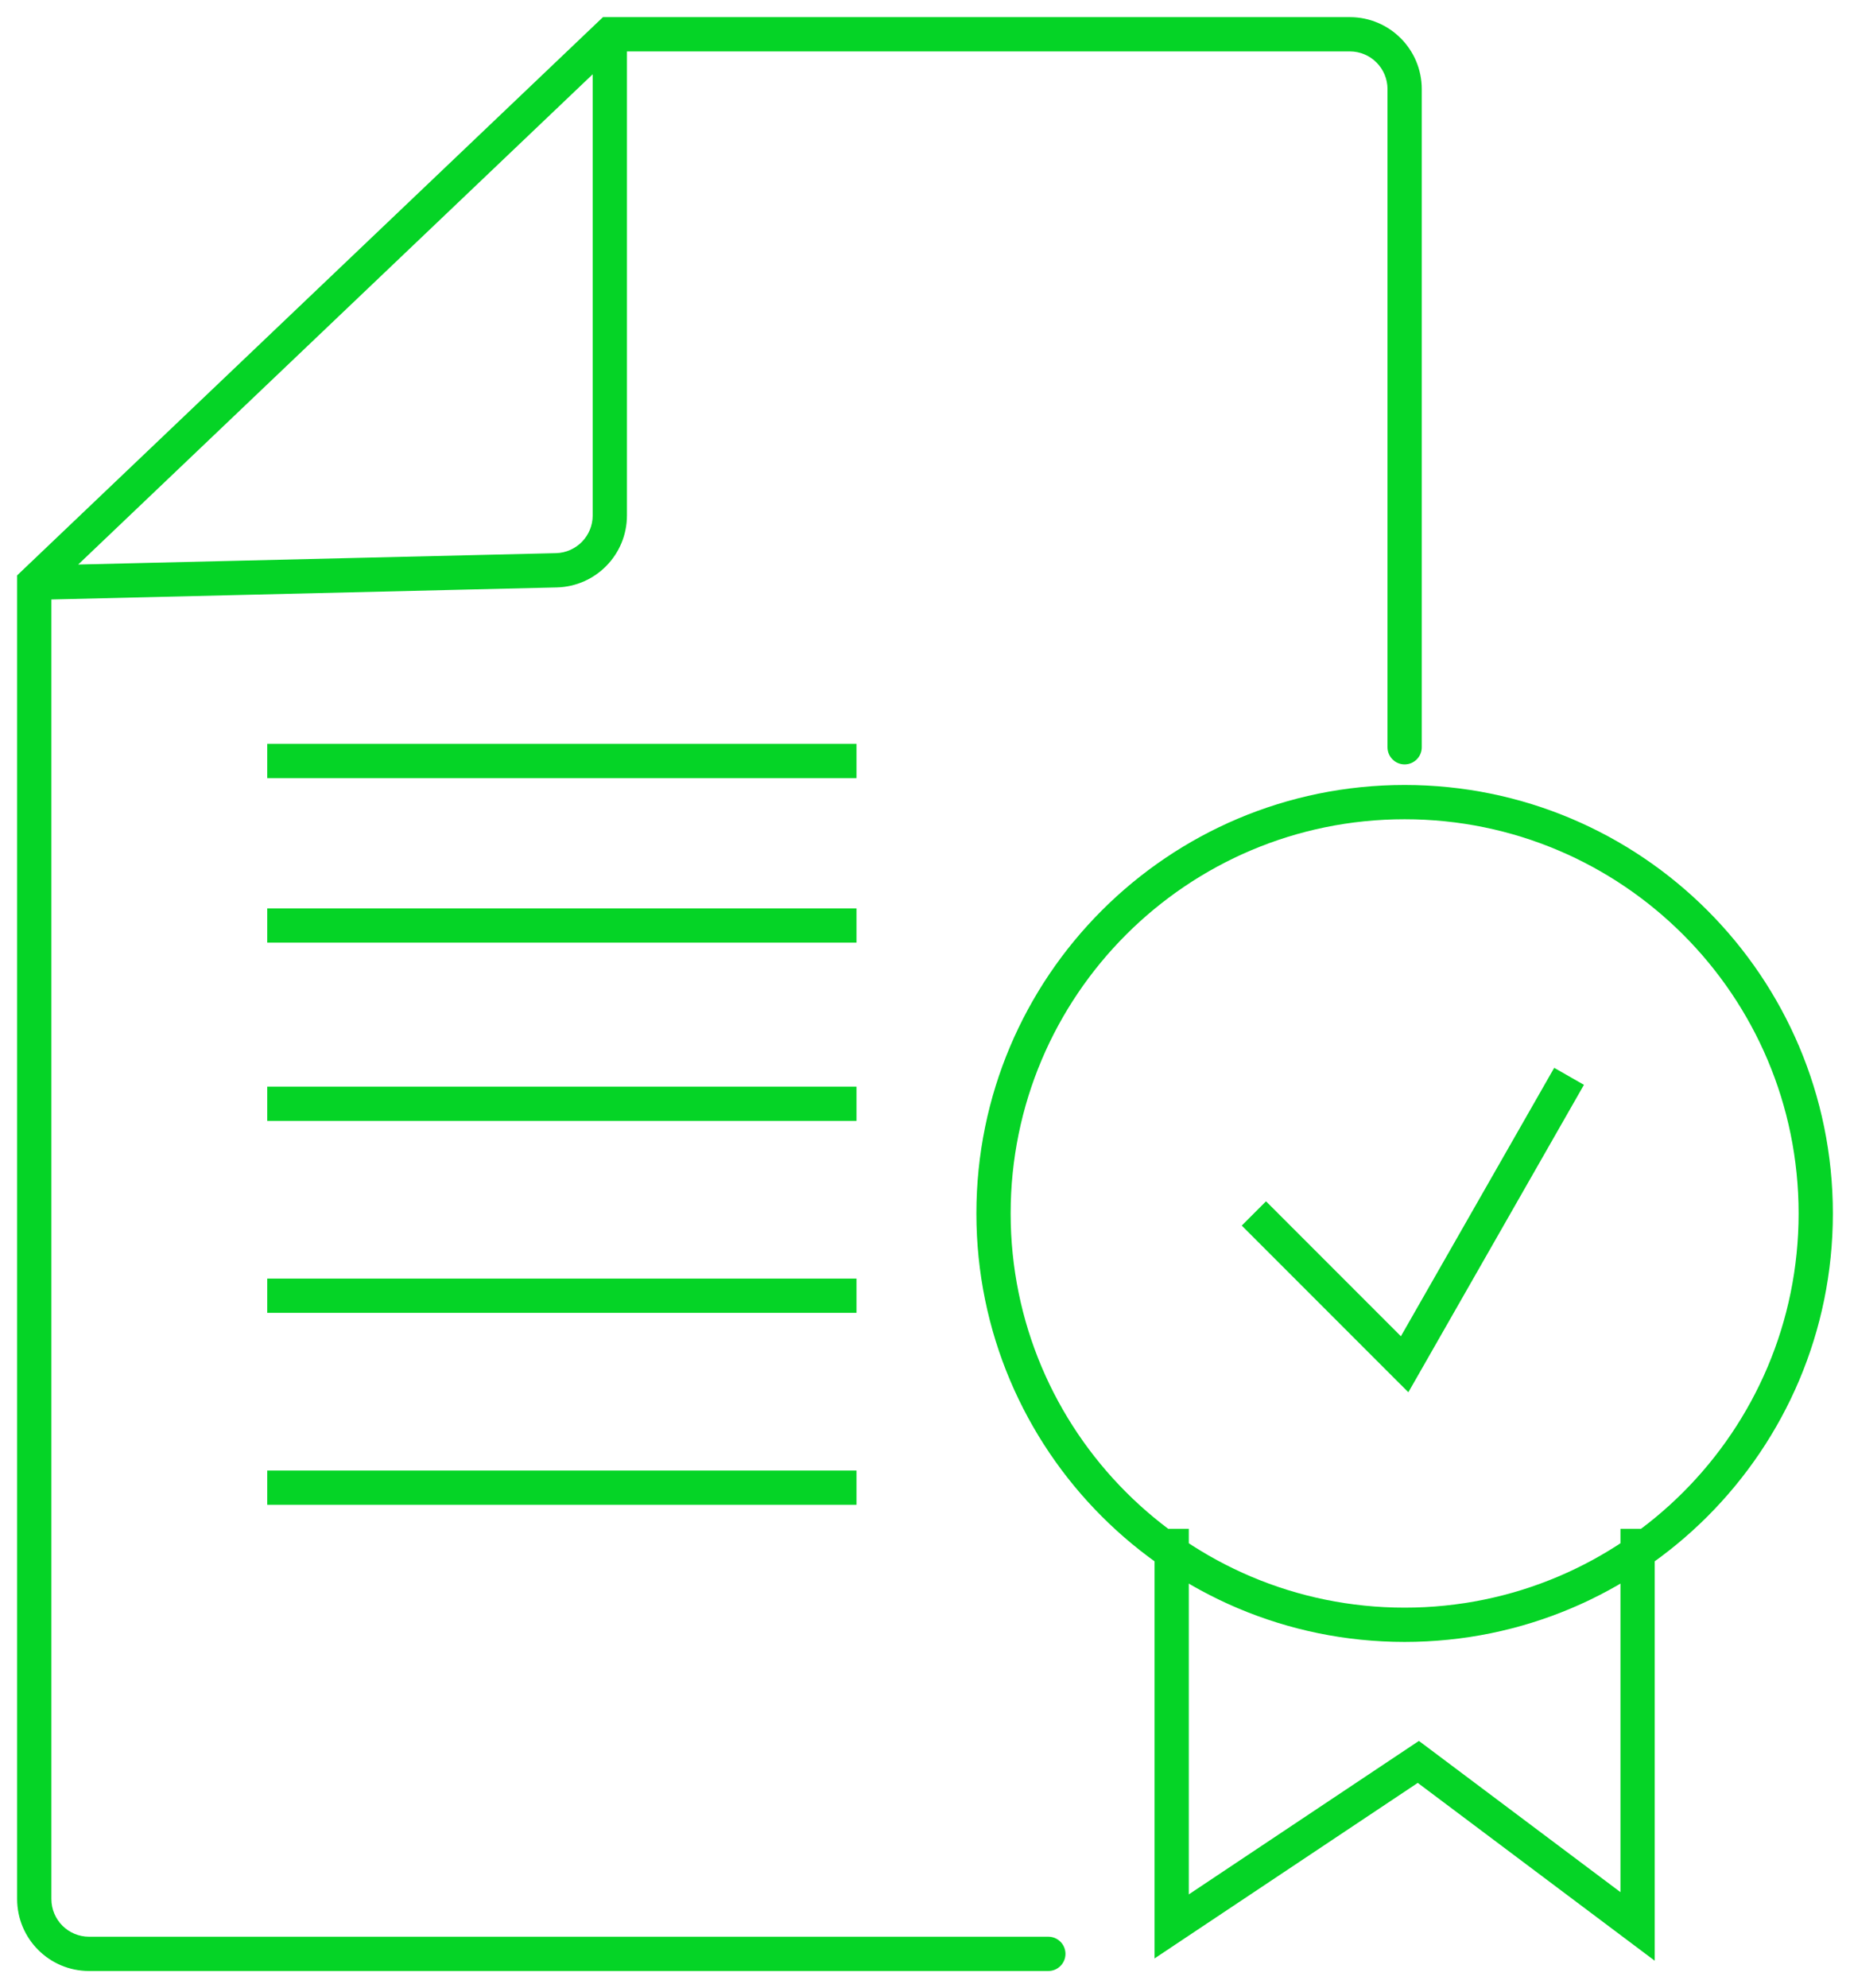 <?xml version="1.0" encoding="UTF-8"?> <svg xmlns="http://www.w3.org/2000/svg" width="54" height="58" viewBox="0 0 54 58" fill="none"><path d="M17.8 1V0.5H17.6L17.455 0.638L17.8 1ZM1 17L0.655 16.638L0.5 16.786V17H1ZM16.238 16.637L16.226 16.137L16.238 16.637ZM40.5 21.8C40.5 22.076 40.724 22.3 41 22.3C41.276 22.3 41.5 22.076 41.5 21.8H40.5ZM30.6 57.5C30.876 57.5 31.1 57.276 31.1 57C31.1 56.724 30.876 56.5 30.6 56.5V57.5ZM41 39.8L40.646 40.154L41.109 40.616L41.434 40.048L41 39.8ZM34.2 56.2H33.7V57.134L34.477 56.616L34.2 56.2ZM41.4 51.4L41.7 51L41.417 50.788L41.123 50.984L41.4 51.4ZM47.8 56.2L47.5 56.6L48.3 57.2V56.2H47.8ZM17.8 1.5H39.4V0.5H17.8V1.5ZM1.5 55.4V17H0.5V55.4H1.5ZM17.455 0.638L0.655 16.638L1.345 17.362L18.145 1.362L17.455 0.638ZM1.012 17.5L16.25 17.137L16.226 16.137L0.988 16.5L1.012 17.5ZM18.3 15.038V1H17.3V15.038H18.3ZM40.5 2.6V21.8H41.5V2.6H40.5ZM30.6 56.5H2.6V57.5H30.6V56.5ZM16.25 17.137C17.39 17.11 18.3 16.178 18.3 15.038H17.3C17.3 15.635 16.823 16.123 16.226 16.137L16.25 17.137ZM0.5 55.4C0.5 56.56 1.44 57.5 2.6 57.5V56.5C1.992 56.5 1.5 56.008 1.5 55.4H0.5ZM39.4 1.5C40.008 1.5 40.5 1.992 40.5 2.6H41.5C41.5 1.44 40.56 0.5 39.4 0.5V1.5ZM36.246 35.754L40.646 40.154L41.354 39.446L36.954 35.046L36.246 35.754ZM41.434 40.048L46.234 31.648L45.366 31.152L40.566 39.552L41.434 40.048ZM7.8 22.7H25V21.7H7.8V22.7ZM7.8 27.5H25V26.5H7.8V27.5ZM7.8 32.7H25V31.7H7.8V32.7ZM7.8 38.3H25V37.3H7.8V38.3ZM7.8 43.9H25V42.9H7.8V43.9ZM52.5 35.4C52.5 41.751 47.351 46.9 41 46.9V47.9C47.904 47.9 53.5 42.304 53.5 35.4H52.5ZM41 46.9C34.649 46.9 29.5 41.751 29.5 35.4H28.5C28.5 42.304 34.096 47.9 41 47.9V46.9ZM29.5 35.4C29.5 29.049 34.649 23.9 41 23.9V22.9C34.096 22.9 28.5 28.496 28.5 35.4H29.5ZM41 23.9C47.351 23.9 52.5 29.049 52.5 35.4H53.5C53.5 28.496 47.904 22.9 41 22.9V23.9ZM33.7 44.6V56.2H34.7V44.6H33.7ZM34.477 56.616L41.677 51.816L41.123 50.984L33.923 55.784L34.477 56.616ZM41.1 51.8L47.5 56.6L48.1 55.8L41.7 51L41.1 51.8ZM48.3 56.2V44.6H47.3V56.2H48.3Z" fill="#05D426"></path></svg> 